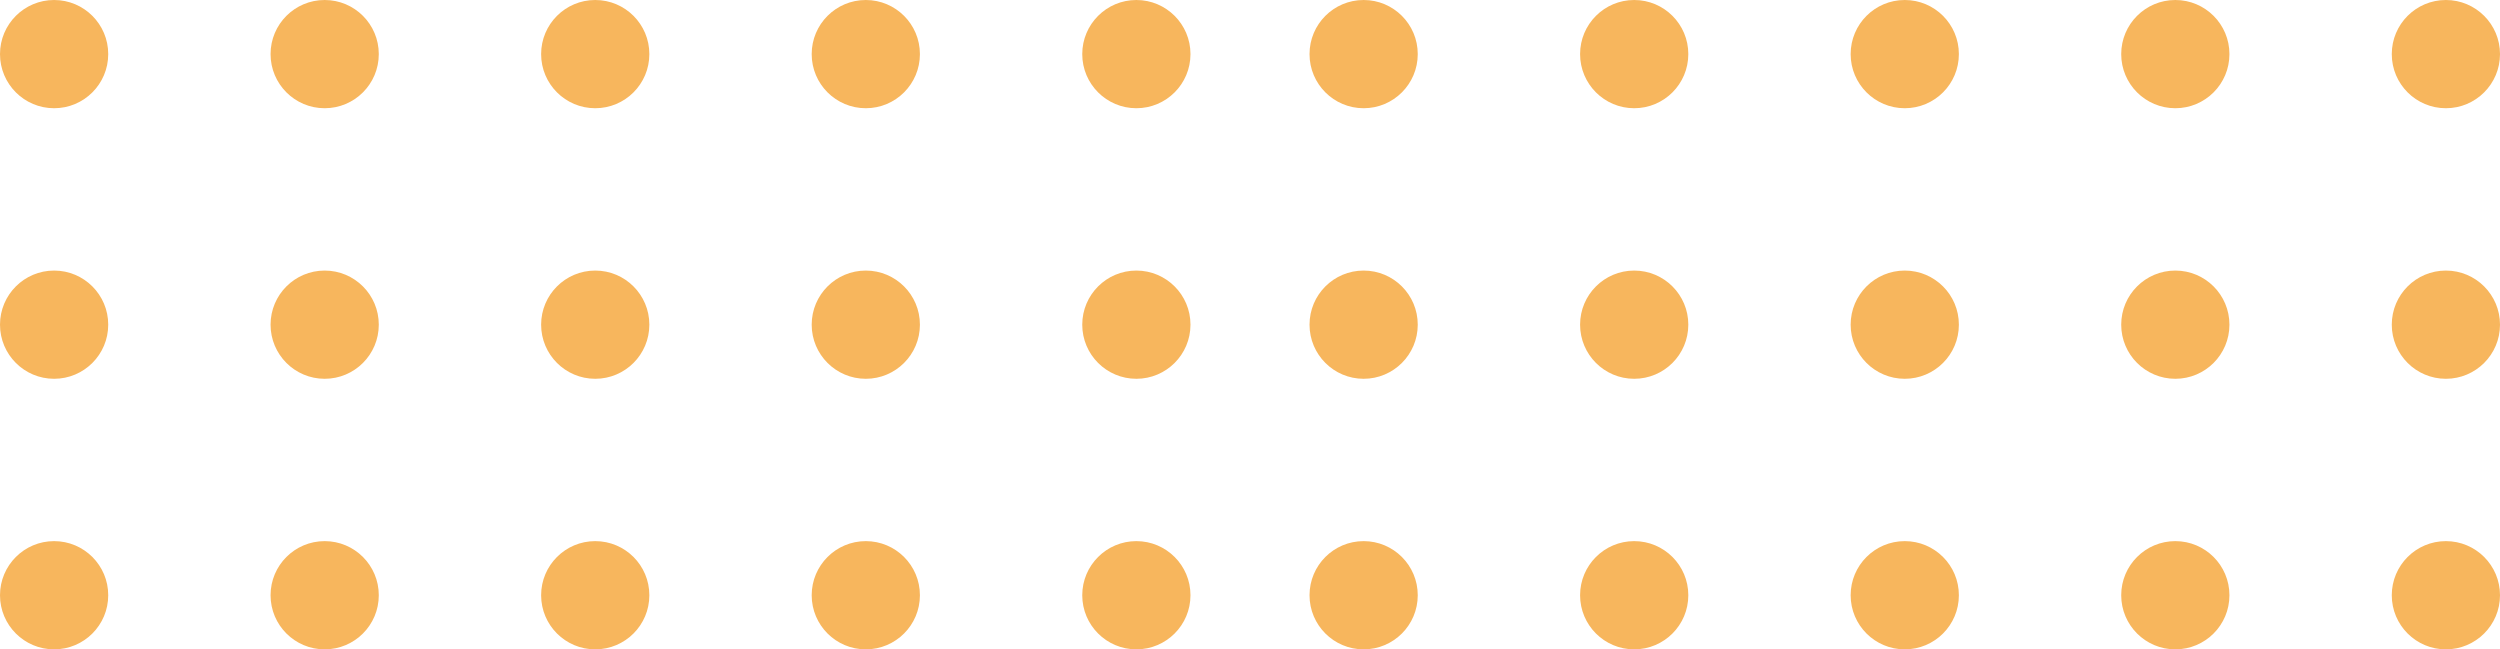 <svg xmlns="http://www.w3.org/2000/svg" width="231" height="60" viewBox="0 0 231 60">
  <g id="kropki" transform="translate(176 -43) rotate(90)">
    <g id="Group_8756" data-name="Group 8756" transform="translate(284 -145) rotate(90)">
      <g id="Group_8754" data-name="Group 8754" transform="translate(0 150)">
        <g id="Group_8749" data-name="Group 8749">
          <circle id="Ellipse_584" data-name="Ellipse 584" cx="5" cy="5" r="5" transform="translate(211 31)" fill="#f7b65d"/>
          <circle id="Ellipse_585" data-name="Ellipse 585" cx="5" cy="5" r="5" transform="translate(236 31)" fill="#f7b65d"/>
          <circle id="Ellipse_586" data-name="Ellipse 586" cx="5" cy="5" r="5" transform="translate(261 31)" fill="#f7b65d"/>
          <circle id="Ellipse_587" data-name="Ellipse 587" cx="5" cy="5" r="5" transform="translate(286 31)" fill="#f7b65d"/>
          <circle id="Ellipse_588" data-name="Ellipse 588" cx="5" cy="5" r="5" transform="translate(311 31)" fill="#f7b65d"/>
        </g>
        <g id="Group_8750" data-name="Group 8750" transform="translate(0 25)">
          <circle id="Ellipse_584-2" data-name="Ellipse 584" cx="5" cy="5" r="5" transform="translate(211 31)" fill="#f7b65d"/>
          <circle id="Ellipse_585-2" data-name="Ellipse 585" cx="5" cy="5" r="5" transform="translate(236 31)" fill="#f7b65d"/>
          <circle id="Ellipse_586-2" data-name="Ellipse 586" cx="5" cy="5" r="5" transform="translate(261 31)" fill="#f7b65d"/>
          <circle id="Ellipse_587-2" data-name="Ellipse 587" cx="5" cy="5" r="5" transform="translate(286 31)" fill="#f7b65d"/>
          <circle id="Ellipse_588-2" data-name="Ellipse 588" cx="5" cy="5" r="5" transform="translate(311 31)" fill="#f7b65d"/>
        </g>
        <g id="Group_8751" data-name="Group 8751" transform="translate(0 50)">
          <circle id="Ellipse_584-3" data-name="Ellipse 584" cx="5" cy="5" r="5" transform="translate(211 31)" fill="#f7b65d"/>
          <circle id="Ellipse_585-3" data-name="Ellipse 585" cx="5" cy="5" r="5" transform="translate(236 31)" fill="#f7b65d"/>
          <circle id="Ellipse_586-3" data-name="Ellipse 586" cx="5" cy="5" r="5" transform="translate(261 31)" fill="#f7b65d"/>
          <circle id="Ellipse_587-3" data-name="Ellipse 587" cx="5" cy="5" r="5" transform="translate(286 31)" fill="#f7b65d"/>
          <circle id="Ellipse_588-3" data-name="Ellipse 588" cx="5" cy="5" r="5" transform="translate(311 31)" fill="#f7b65d"/>
        </g>
      </g>
    </g>
    <g id="Group_9016" data-name="Group 9016" transform="translate(284 -266) rotate(90)">
      <g id="Group_8754-2" data-name="Group 8754" transform="translate(0 150)">
        <g id="Group_8749-2" data-name="Group 8749">
          <circle id="Ellipse_584-4" data-name="Ellipse 584" cx="5" cy="5" r="5" transform="translate(211 31)" fill="#f7b65d"/>
          <circle id="Ellipse_585-4" data-name="Ellipse 585" cx="5" cy="5" r="5" transform="translate(236 31)" fill="#f7b65d"/>
          <circle id="Ellipse_586-4" data-name="Ellipse 586" cx="5" cy="5" r="5" transform="translate(261 31)" fill="#f7b65d"/>
          <circle id="Ellipse_587-4" data-name="Ellipse 587" cx="5" cy="5" r="5" transform="translate(286 31)" fill="#f7b65d"/>
          <circle id="Ellipse_588-4" data-name="Ellipse 588" cx="5" cy="5" r="5" transform="translate(311 31)" fill="#f7b65d"/>
        </g>
        <g id="Group_8750-2" data-name="Group 8750" transform="translate(0 25)">
          <circle id="Ellipse_584-5" data-name="Ellipse 584" cx="5" cy="5" r="5" transform="translate(211 31)" fill="#f7b65d"/>
          <circle id="Ellipse_585-5" data-name="Ellipse 585" cx="5" cy="5" r="5" transform="translate(236 31)" fill="#f7b65d"/>
          <circle id="Ellipse_586-5" data-name="Ellipse 586" cx="5" cy="5" r="5" transform="translate(261 31)" fill="#f7b65d"/>
          <circle id="Ellipse_587-5" data-name="Ellipse 587" cx="5" cy="5" r="5" transform="translate(286 31)" fill="#f7b65d"/>
          <circle id="Ellipse_588-5" data-name="Ellipse 588" cx="5" cy="5" r="5" transform="translate(311 31)" fill="#f7b65d"/>
        </g>
        <g id="Group_8751-2" data-name="Group 8751" transform="translate(0 50)">
          <circle id="Ellipse_584-6" data-name="Ellipse 584" cx="5" cy="5" r="5" transform="translate(211 31)" fill="#f7b65d"/>
          <circle id="Ellipse_585-6" data-name="Ellipse 585" cx="5" cy="5" r="5" transform="translate(236 31)" fill="#f7b65d"/>
          <circle id="Ellipse_586-6" data-name="Ellipse 586" cx="5" cy="5" r="5" transform="translate(261 31)" fill="#f7b65d"/>
          <circle id="Ellipse_587-6" data-name="Ellipse 587" cx="5" cy="5" r="5" transform="translate(286 31)" fill="#f7b65d"/>
          <circle id="Ellipse_588-6" data-name="Ellipse 588" cx="5" cy="5" r="5" transform="translate(311 31)" fill="#f7b65d"/>
        </g>
      </g>
    </g>
  </g>
</svg>
